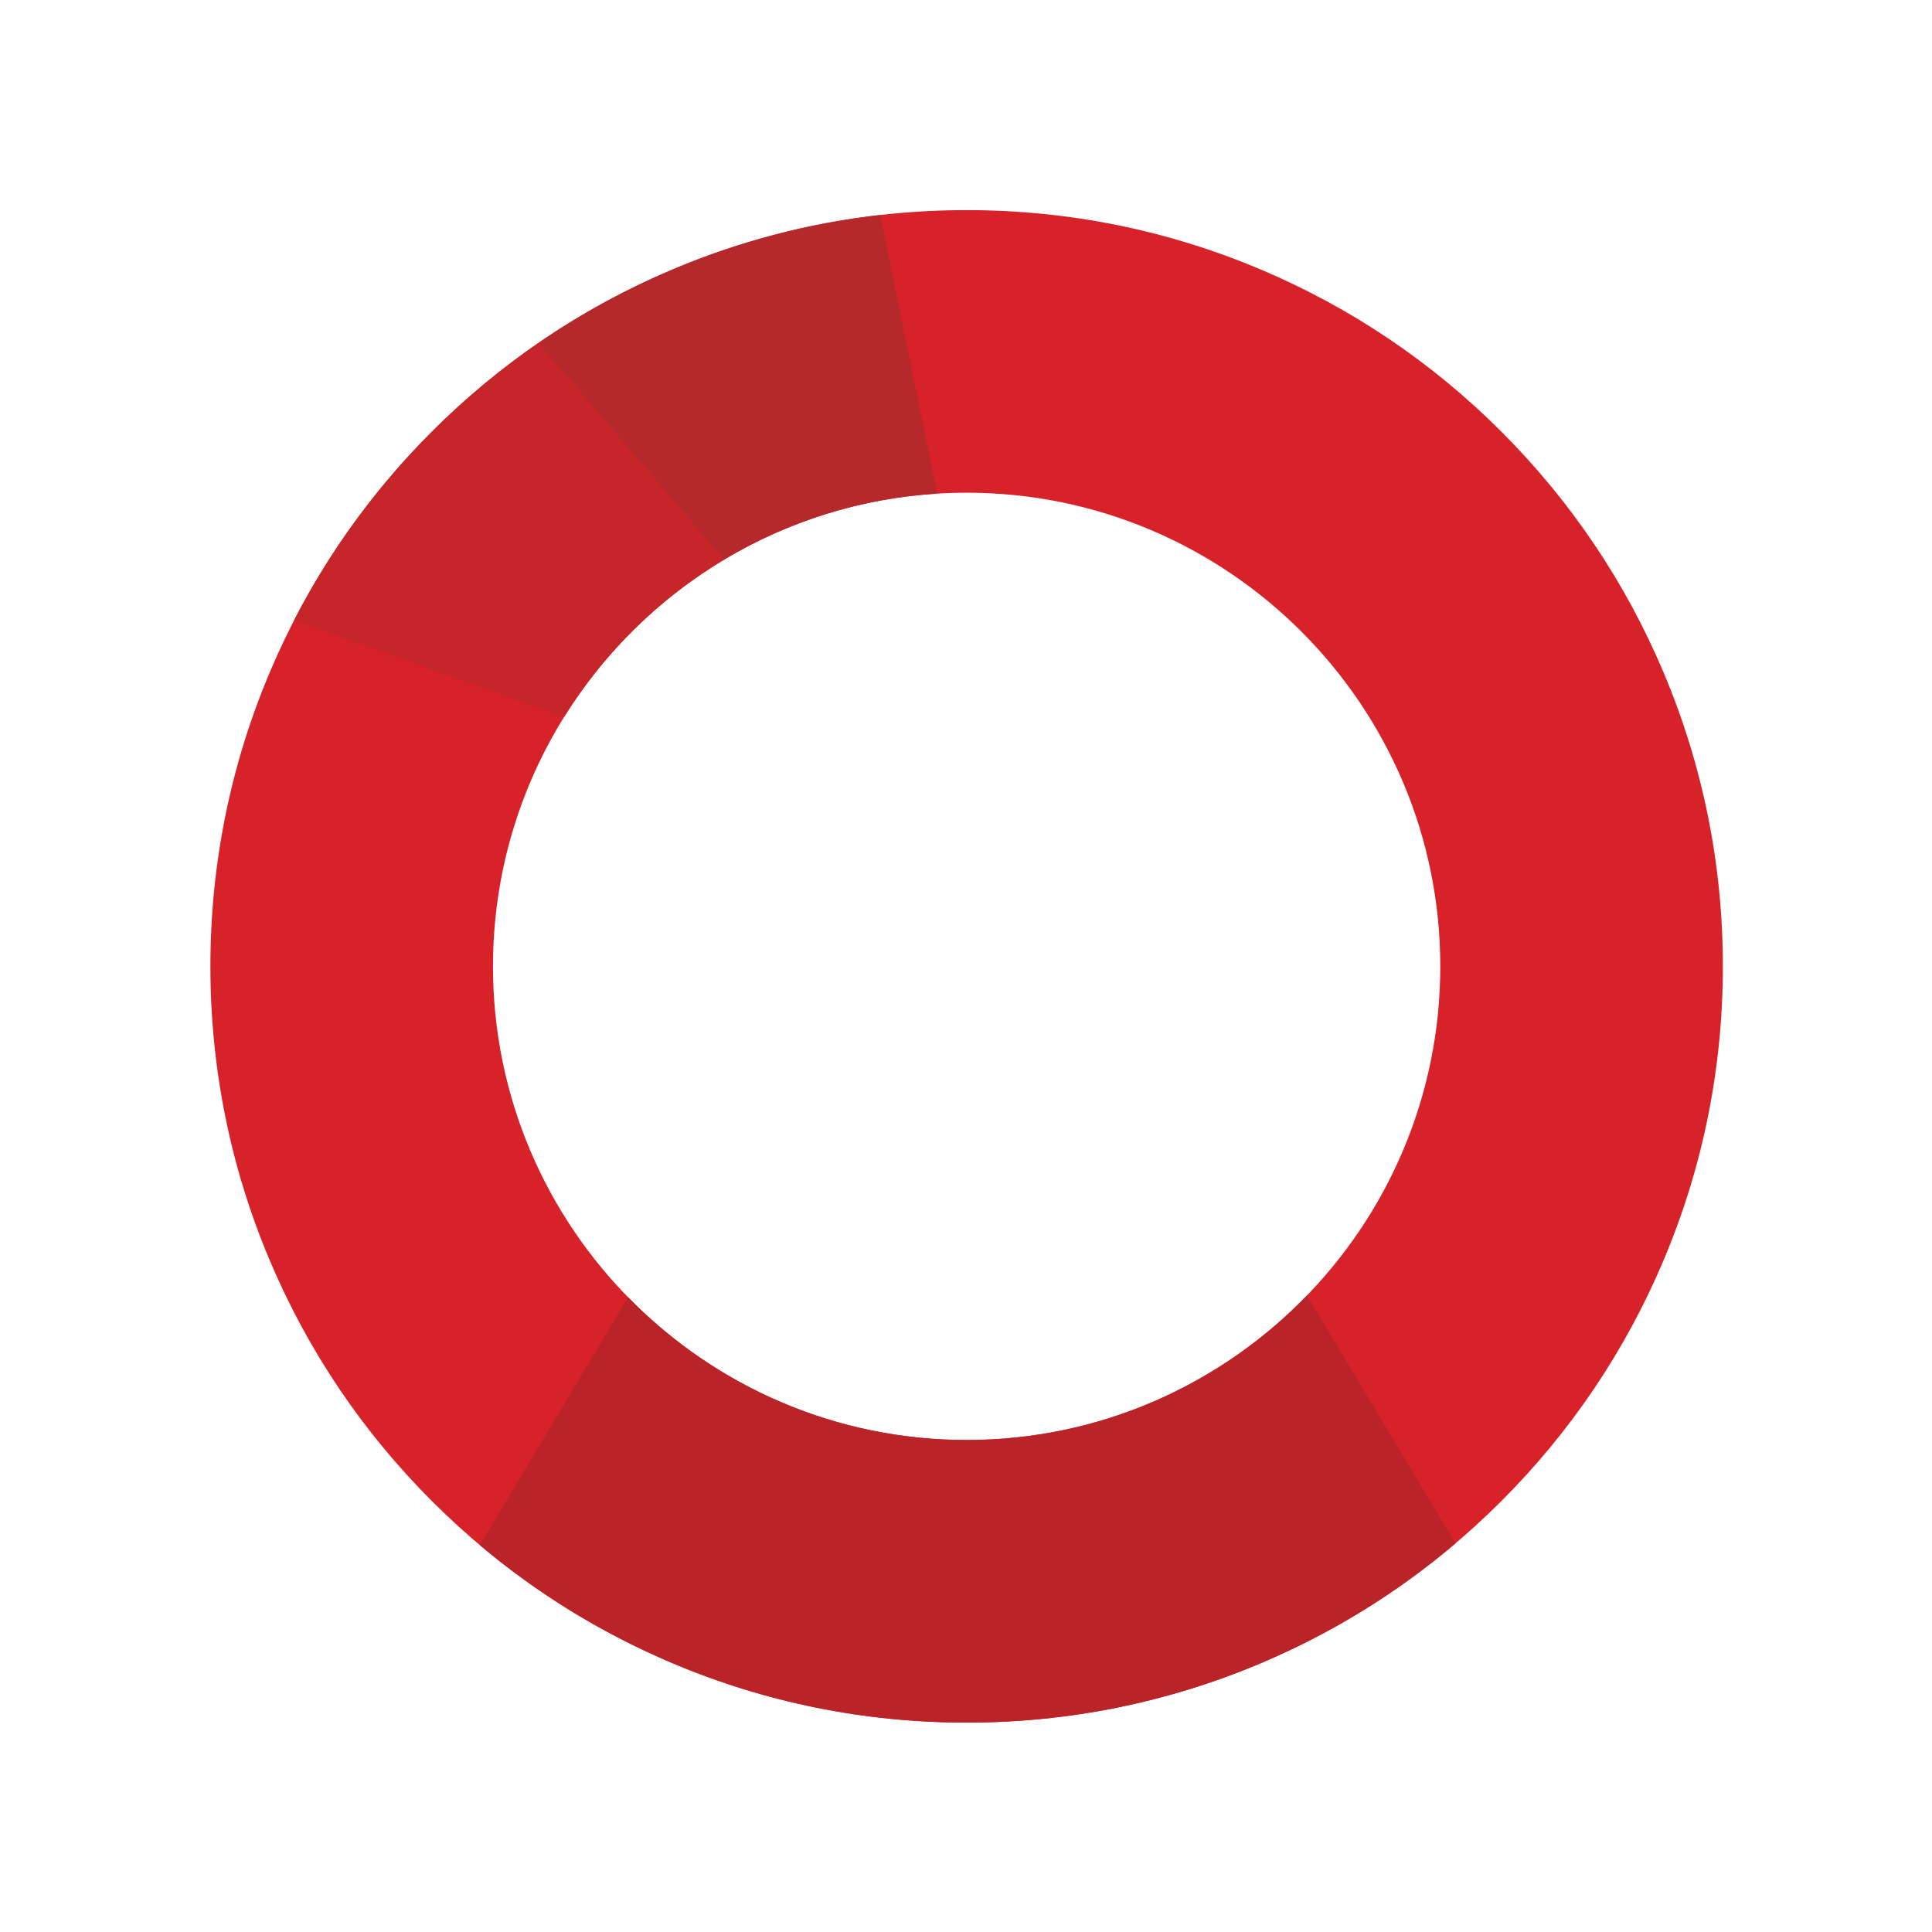 <?xml version="1.0" encoding="UTF-8"?>
<svg id="Camada_1" xmlns="http://www.w3.org/2000/svg" version="1.1" viewBox="0 0 566.93 566.93">
  <!-- Generator: Adobe Illustrator 29.4.0, SVG Export Plug-In . SVG Version: 2.1.0 Build 152)  -->
  <defs>
    <style>
      .st0 {
        fill: #b5282b;
      }

      .st1 {
        fill: #c62529;
      }

      .st2 {
        fill: #d62228;
      }

      .st3 {
        fill: #ba2429;
      }
    </style>
  </defs>
  <path class="st2" d="M283.65,505.48c-29.94,0-59-5.87-86.39-17.46-26.43-11.18-50.16-27.17-70.52-47.54-20.37-20.37-36.36-44.09-47.54-70.52-11.58-27.38-17.46-56.45-17.46-86.39,0-29.94,5.87-59,17.46-86.39,11.18-26.43,27.17-50.16,47.54-70.52,20.37-20.37,44.09-36.36,70.52-47.54,27.38-11.58,56.45-17.46,86.39-17.46,29.94,0,59,5.87,86.39,17.46,26.43,11.18,50.16,27.17,70.52,47.54,20.37,20.37,36.36,44.09,47.54,70.52,11.58,27.38,17.46,56.45,17.46,86.39,0,29.94-5.87,59-17.46,86.39-11.18,26.43-27.17,50.16-47.54,70.52-20.37,20.37-44.09,36.36-70.52,47.54-27.38,11.58-56.45,17.46-86.39,17.46ZM283.65,144.58c-76.64,0-138.99,62.35-138.99,138.99,0,76.64,62.35,138.99,138.99,138.99,76.64,0,138.99-62.35,138.99-138.99,0-76.64-62.35-138.99-138.99-138.99Z"/>
  <path class="st1" d="M165.54,210.38c11.74-18.88,27.88-34.75,46.98-46.18l-54.49-63.6c-11.14,7.66-21.6,16.36-31.29,26.06-16.39,16.39-29.95,34.97-40.45,55.37l79.25,28.35Z"/>
  <path class="st0" d="M158.03,100.6l54.49,63.6c18.49-11.06,39.74-17.94,62.46-19.35l-16.68-81.76c-21.01,2.38-41.46,7.74-61.04,16.03-13.85,5.86-26.96,13.04-39.23,21.48Z"/>
  <path class="st3" d="M383.51,380.15c-25.29,26.14-60.7,42.41-99.86,42.41-38.89,0-74.09-16.06-99.34-41.89l-43.5,72.73c16.98,14.31,35.9,25.92,56.46,34.62,27.38,11.58,56.45,17.46,86.39,17.46,29.94,0,59-5.87,86.39-17.46,20.8-8.8,39.92-20.58,57.06-35.13l-43.59-72.75Z"/>
</svg>